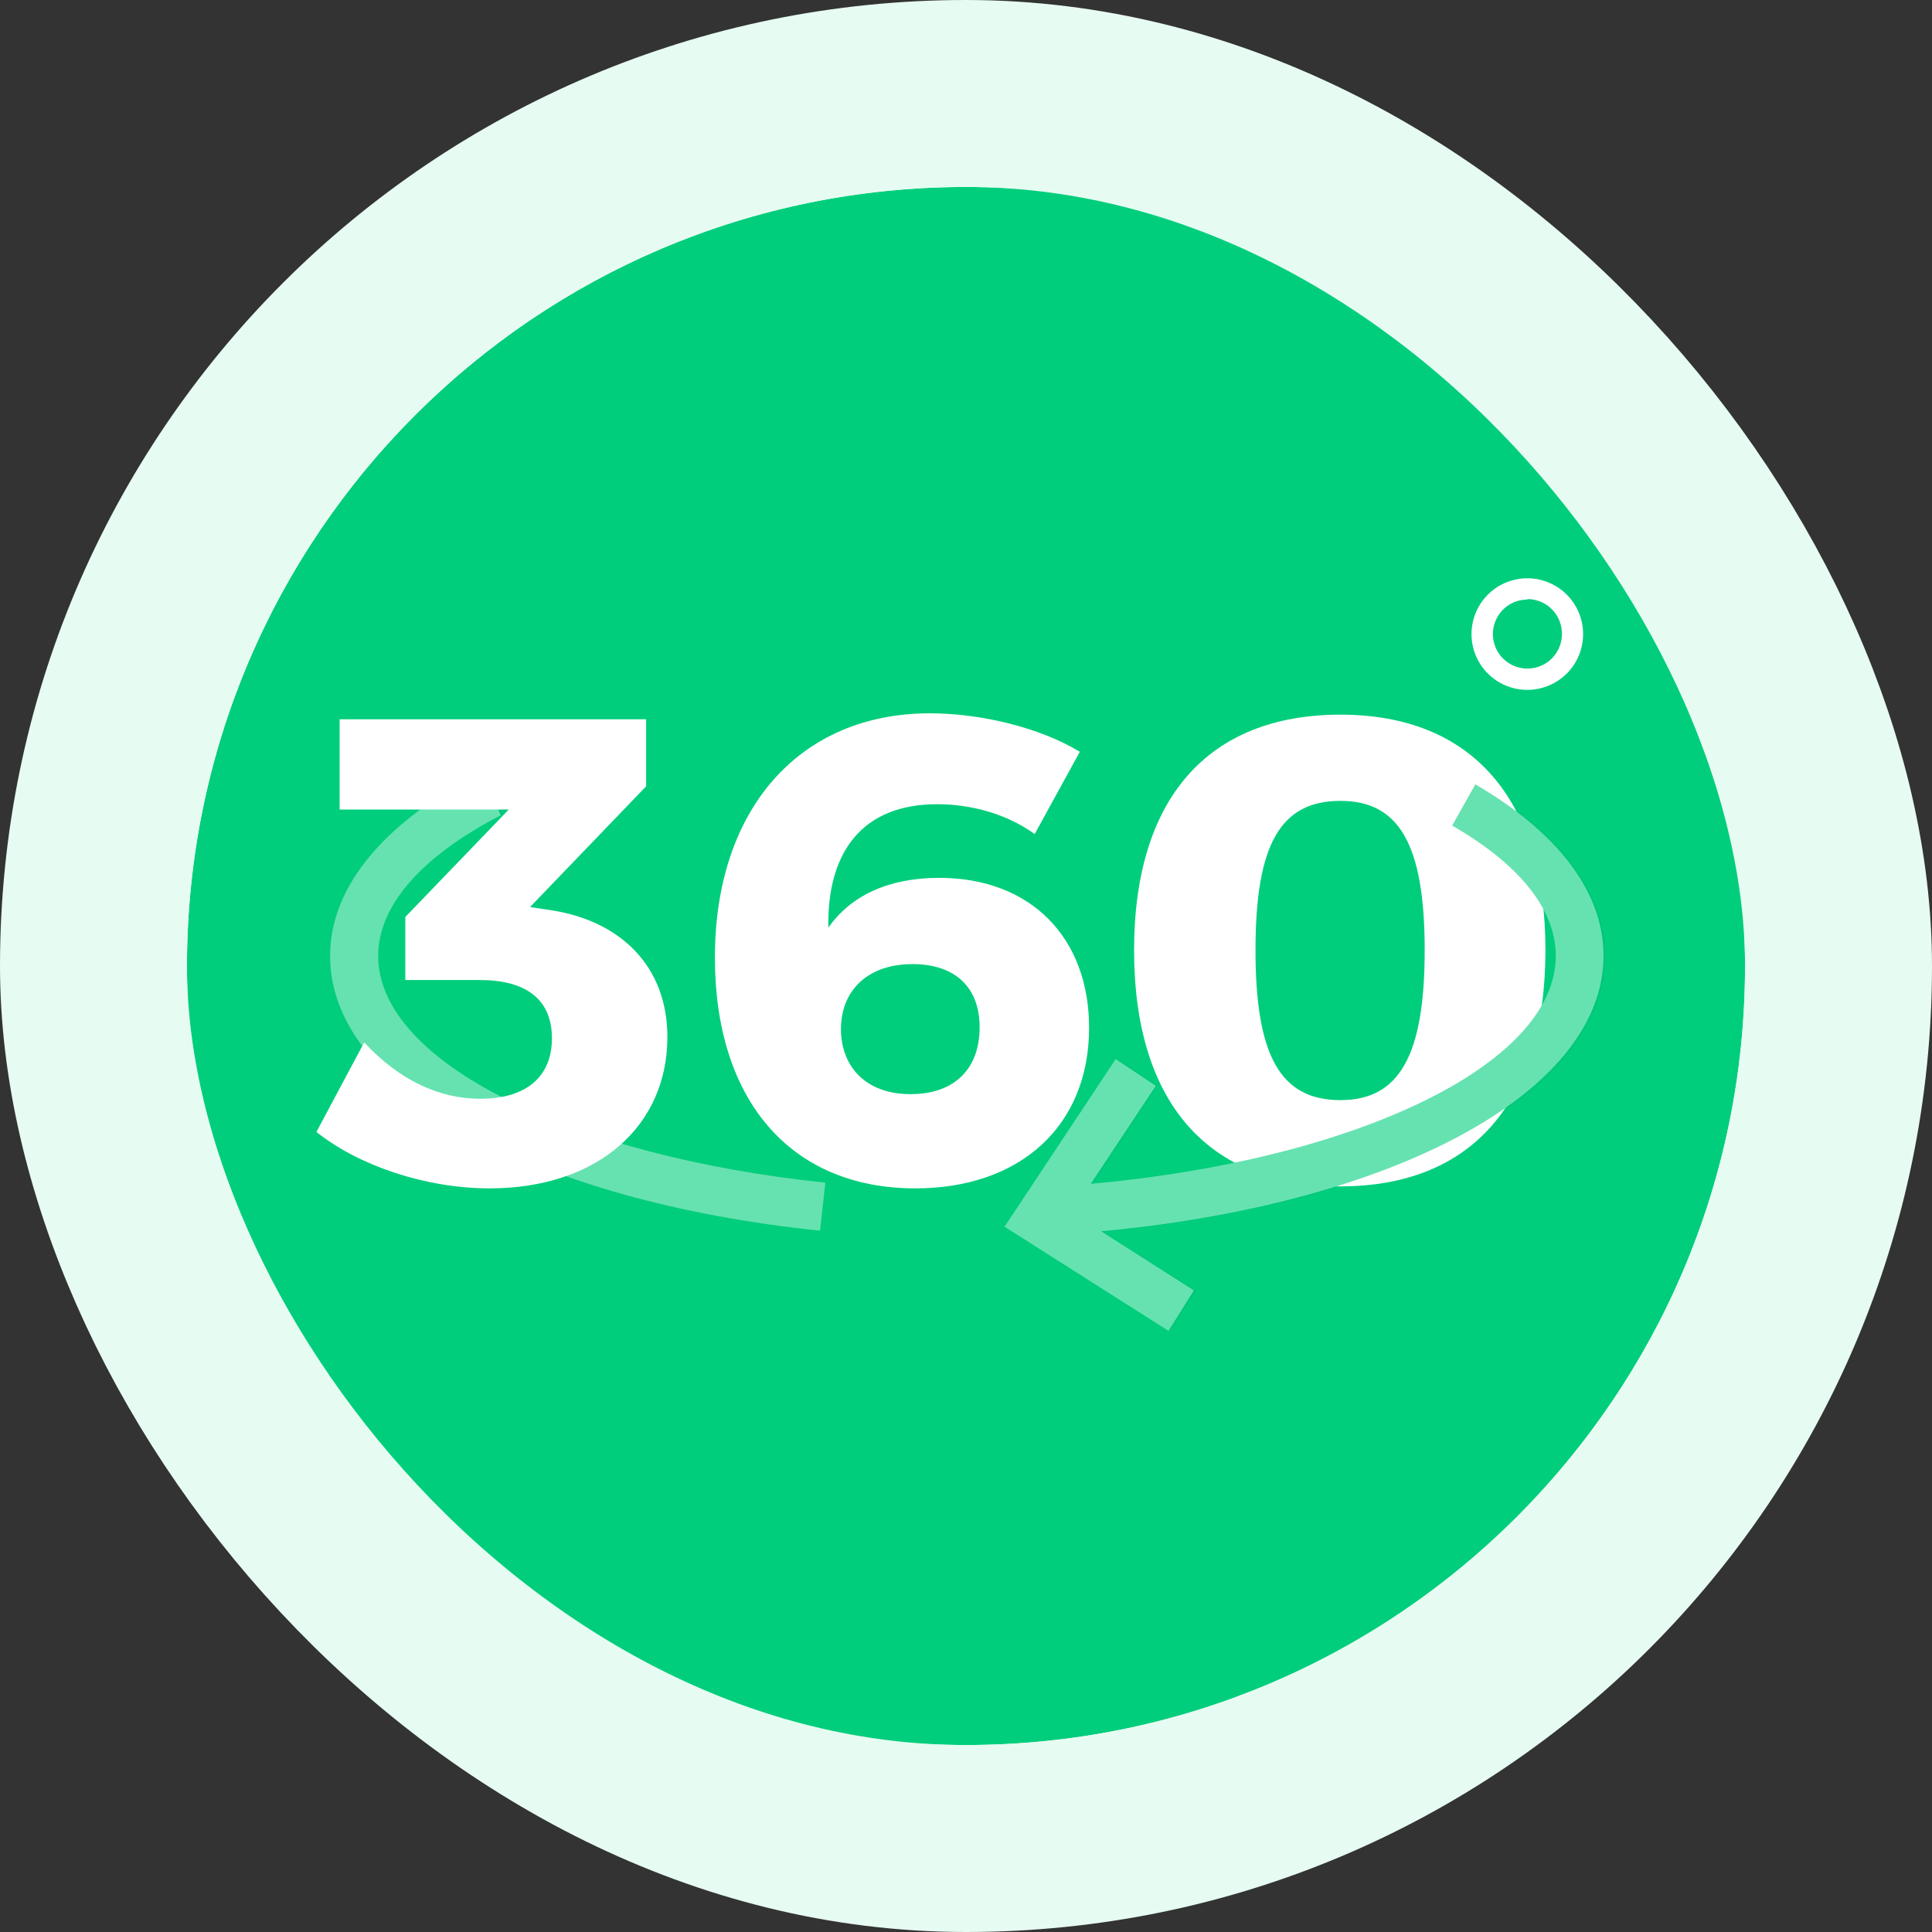<svg width="62" height="62" viewBox="0 0 62 62" fill="none" xmlns="http://www.w3.org/2000/svg">
<rect x="0" y="0" width="62" height="62" fill="#333333" stroke="none"/>
<rect x="3" y="3" width="56" height="56" rx="28" fill="#F9FAFB"/>
<g clip-path="url(#clip0_879_43806)">
<path d="M31 56C44.807 56 56 44.807 56 31C56 17.193 44.807 6 31 6C17.193 6 6 17.193 6 31C6 44.807 17.193 56 31 56Z" fill="#00CE7C"/>
<path d="M15.453 24.769L16.07 26.165C13.614 27.43 12.136 29.013 12.136 30.674C12.136 34.114 18.351 37.104 26.487 37.953L26.317 39.494C17.199 38.554 10.592 35.019 10.592 30.683C10.592 28.396 12.411 26.342 15.453 24.769Z" fill="#00C67C"/>
<path d="M17.734 24.769L16.07 26.165L15.453 24.769H17.734Z" fill="#00C67C"/>
<path d="M37.155 34.845L35.07 37.99C43.481 37.237 49.987 34.196 49.987 30.683C49.987 29.149 48.75 27.706 46.658 26.503L47.405 25.18C50.003 26.693 51.519 28.595 51.519 30.683C51.519 35.092 44.718 38.664 35.399 39.522L38.374 41.421L37.563 42.709L32.301 39.367L35.867 33.987L37.155 34.845Z" fill="#00C67C"/>
<path d="M15.453 24.769L16.07 26.165C13.614 27.43 12.136 29.013 12.136 30.674C12.136 34.114 18.351 37.104 26.487 37.953L26.317 39.494C17.199 38.554 10.592 35.019 10.592 30.683C10.592 28.396 12.411 26.342 15.453 24.769Z" fill="#66E2B0"/>
<path d="M17.01 29.108L20.735 25.233V23.083H10.899V25.978H16.328L13.007 29.427V31.45H15.391C16.882 31.45 17.712 32.068 17.712 33.324C17.712 34.537 16.903 35.261 15.413 35.261C14.071 35.261 12.794 34.644 11.687 33.452L10.154 36.326C11.516 37.412 13.667 38.136 15.711 38.136C19.181 38.136 21.417 36.134 21.417 33.281C21.417 30.982 19.884 29.555 17.712 29.215L17.01 29.108Z" fill="white"/>
<path d="M29.84 22.891C25.646 22.891 22.942 25.978 22.942 30.726C22.942 35.304 25.369 38.136 29.372 38.136C32.736 38.136 34.95 36.134 34.95 32.983C34.95 30.087 33.076 28.171 30.138 28.171C28.477 28.171 27.285 28.767 26.582 29.768C26.54 27.32 27.69 25.808 30.074 25.808C31.224 25.808 32.352 26.149 33.204 26.766L34.652 24.126C33.396 23.36 31.501 22.891 29.84 22.891ZM29.286 30.939C30.649 30.939 31.437 31.684 31.437 32.962C31.437 34.346 30.585 35.112 29.223 35.112C27.69 35.112 26.987 34.133 26.987 33.026C26.987 31.812 27.817 30.939 29.286 30.939Z" fill="white"/>
<path d="M43.016 22.934C38.758 22.934 36.394 25.638 36.394 30.492C36.394 35.368 38.758 38.072 43.016 38.072C47.231 38.072 49.595 35.368 49.595 30.492C49.595 25.638 47.231 22.934 43.016 22.934ZM43.016 25.701C44.889 25.701 45.72 27.085 45.72 30.492C45.72 33.899 44.889 35.304 43.016 35.304C41.099 35.304 40.29 33.899 40.29 30.492C40.29 27.085 41.099 25.701 43.016 25.701Z" fill="white"/>
<path d="M37.092 34.845L35.006 37.99C43.418 37.237 49.927 34.193 49.927 30.674C49.927 29.139 48.69 27.696 46.601 26.494L47.345 25.171C49.943 26.684 51.459 28.585 51.459 30.674C51.459 35.082 44.658 38.655 35.339 39.513L38.313 41.411L37.5 42.709L32.237 39.367L35.804 33.987L37.092 34.845Z" fill="#66E2B0"/>
<path d="M49.016 22.139C48.662 22.14 48.315 22.035 48.02 21.839C47.725 21.642 47.495 21.363 47.359 21.036C47.223 20.709 47.187 20.348 47.256 20.001C47.325 19.653 47.495 19.334 47.745 19.083C47.995 18.832 48.315 18.661 48.662 18.592C49.01 18.522 49.37 18.558 49.697 18.693C50.025 18.828 50.305 19.058 50.502 19.353C50.699 19.647 50.804 19.994 50.804 20.348C50.804 20.823 50.616 21.278 50.281 21.613C49.945 21.949 49.49 22.138 49.016 22.139ZM49.016 19.241C48.797 19.241 48.583 19.305 48.401 19.427C48.218 19.549 48.077 19.722 47.993 19.924C47.909 20.127 47.887 20.349 47.93 20.564C47.972 20.779 48.078 20.976 48.233 21.131C48.388 21.286 48.585 21.392 48.8 21.434C49.015 21.477 49.237 21.455 49.44 21.371C49.642 21.288 49.815 21.146 49.937 20.963C50.059 20.781 50.124 20.567 50.124 20.348C50.126 20.201 50.099 20.056 50.044 19.919C49.989 19.783 49.908 19.659 49.805 19.555C49.702 19.45 49.579 19.367 49.444 19.311C49.308 19.254 49.163 19.225 49.016 19.225V19.241Z" fill="white"/>
</g>
<rect x="3" y="3" width="56" height="56" rx="28" stroke="#E6FBF2" stroke-width="6"/>
<defs>
<clipPath id="clip0_879_43806">
<rect width="50" height="50" fill="white" transform="translate(6 6)"/>
</clipPath>
</defs>
</svg>
